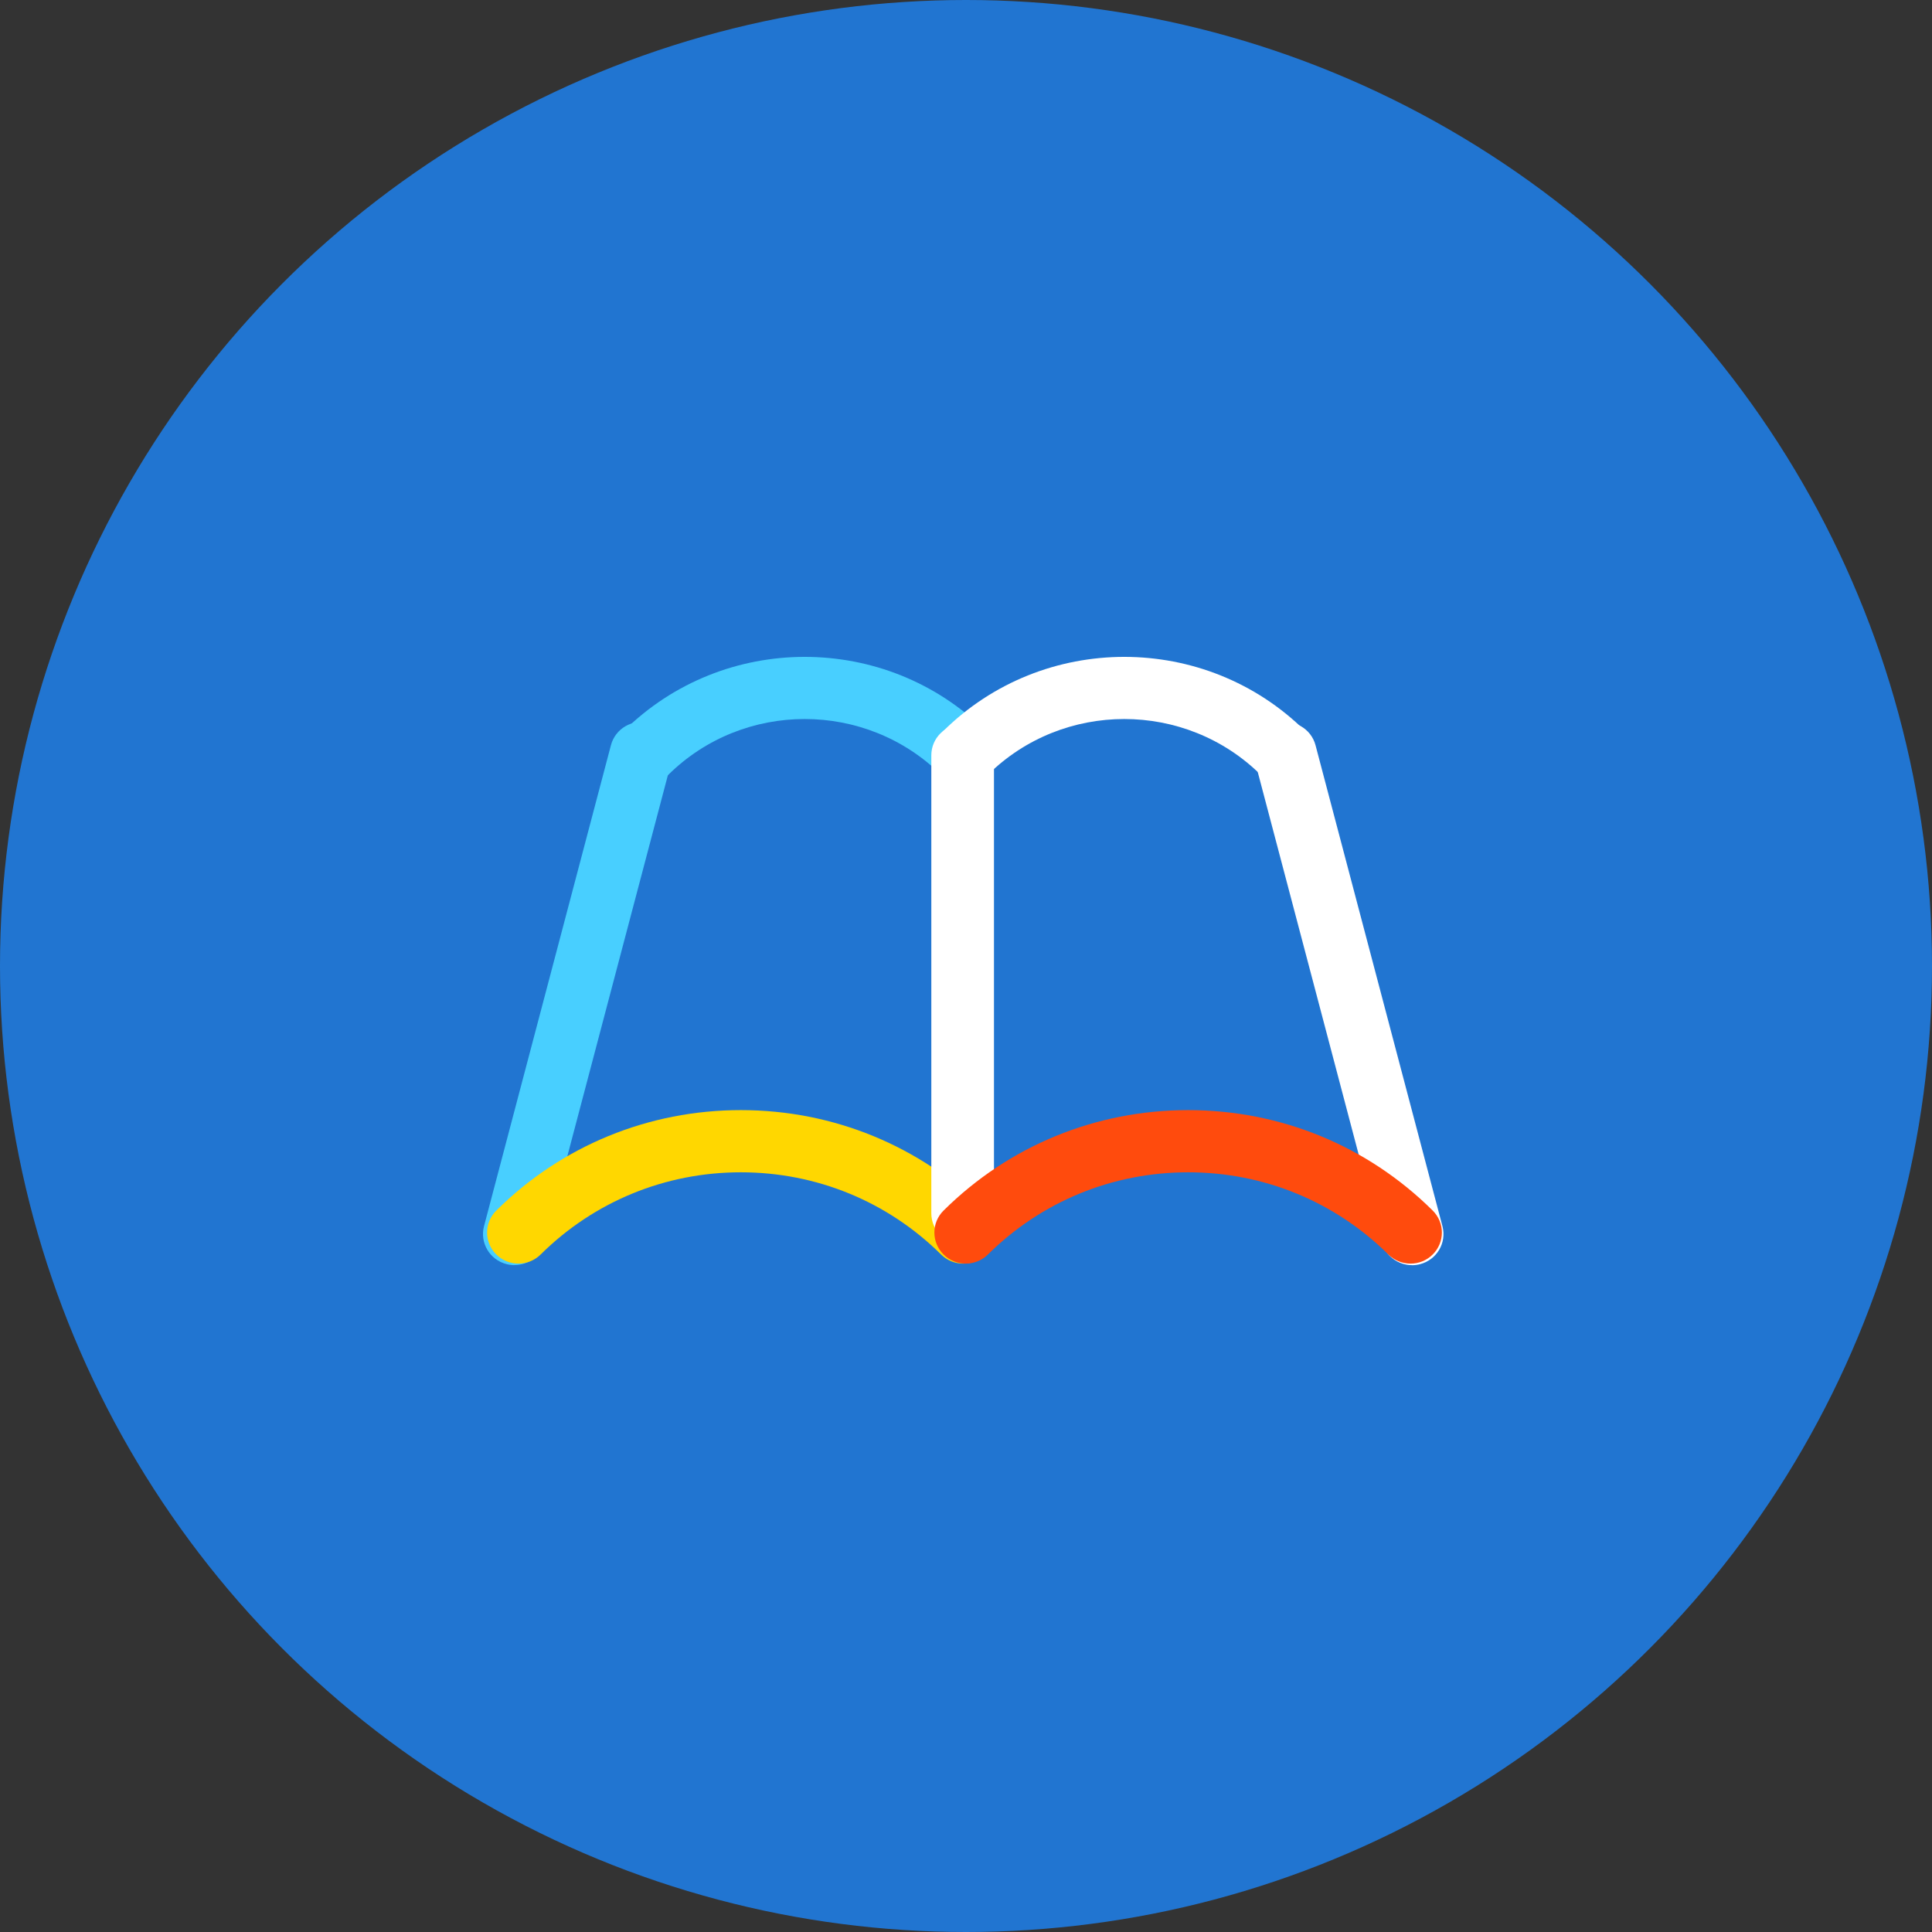 <?xml version="1.0" encoding="UTF-8"?> <svg xmlns="http://www.w3.org/2000/svg" width="100" height="100" viewBox="0 0 100 100" fill="none"><rect x="0" y="0" width="100" height="100" fill="#333333" stroke="none"/><circle cx="50" cy="50" r="50" fill="#2175D1"></circle><path d="M49.873 40.59C49.459 40.59 49.044 40.432 48.727 40.118C44.825 36.249 38.475 36.249 34.577 40.118C33.942 40.747 32.916 40.747 32.281 40.118C31.647 39.489 31.647 38.471 32.281 37.842C37.449 32.719 45.855 32.719 51.022 37.842C51.657 38.471 51.657 39.489 51.022 40.118C50.705 40.432 50.291 40.59 49.877 40.59H49.873Z" fill="#48CFFF"></path><path d="M66.413 40.59C65.999 40.59 65.584 40.432 65.267 40.118C61.365 36.249 55.016 36.249 51.117 40.118C50.483 40.747 49.456 40.747 48.821 40.118C48.187 39.489 48.187 38.471 48.821 37.842C53.989 32.719 62.395 32.719 67.562 37.842C68.197 38.471 68.197 39.489 67.562 40.118C67.245 40.432 66.831 40.59 66.416 40.59H66.413Z" fill="white"></path><path d="M73.086 65.484C72.365 65.484 71.71 65.005 71.519 64.283L64.95 39.389C64.723 38.528 65.242 37.65 66.11 37.424C66.978 37.199 67.865 37.714 68.092 38.575L74.661 63.469C74.888 64.33 74.369 65.209 73.501 65.434C73.364 65.469 73.223 65.487 73.09 65.487L73.086 65.484Z" fill="white"></path><path d="M26.624 65.484C26.487 65.484 26.351 65.466 26.214 65.43C25.345 65.205 24.826 64.326 25.053 63.465L31.622 38.571C31.849 37.71 32.736 37.196 33.604 37.421C34.472 37.646 34.991 38.525 34.764 39.386L28.195 64.28C28.004 65.002 27.349 65.48 26.628 65.48L26.624 65.484Z" fill="#48CFFF"></path><path d="M49.855 65.405C49.441 65.405 49.026 65.248 48.709 64.933C45.942 62.19 42.259 60.678 38.346 60.678C34.433 60.678 30.75 62.19 27.983 64.933C27.349 65.562 26.322 65.562 25.688 64.933C25.053 64.305 25.053 63.286 25.688 62.658C29.067 59.306 33.565 57.459 38.346 57.459C43.128 57.459 47.625 59.306 51.005 62.658C51.639 63.286 51.639 64.305 51.005 64.933C50.688 65.248 50.273 65.405 49.859 65.405H49.855Z" fill="#FFD700"></path><path d="M49.827 64.409C48.929 64.409 48.205 63.687 48.205 62.801V39.093C48.205 38.203 48.933 37.485 49.827 37.485C50.72 37.485 51.448 38.207 51.448 39.093V62.801C51.448 63.691 50.72 64.409 49.827 64.409Z" fill="white"></path><path d="M73.007 65.405C72.592 65.405 72.178 65.248 71.861 64.933C69.093 62.19 65.411 60.678 61.498 60.678C57.584 60.678 53.902 62.19 51.134 64.933C50.5 65.562 49.473 65.562 48.839 64.933C48.205 64.305 48.205 63.286 48.839 62.658C52.219 59.306 56.716 57.459 61.498 57.459C66.279 57.459 70.776 59.306 74.156 62.658C74.79 63.286 74.79 64.305 74.156 64.933C73.839 65.248 73.425 65.405 73.01 65.405H73.007Z" fill="#FF4B0D"></path></svg> 